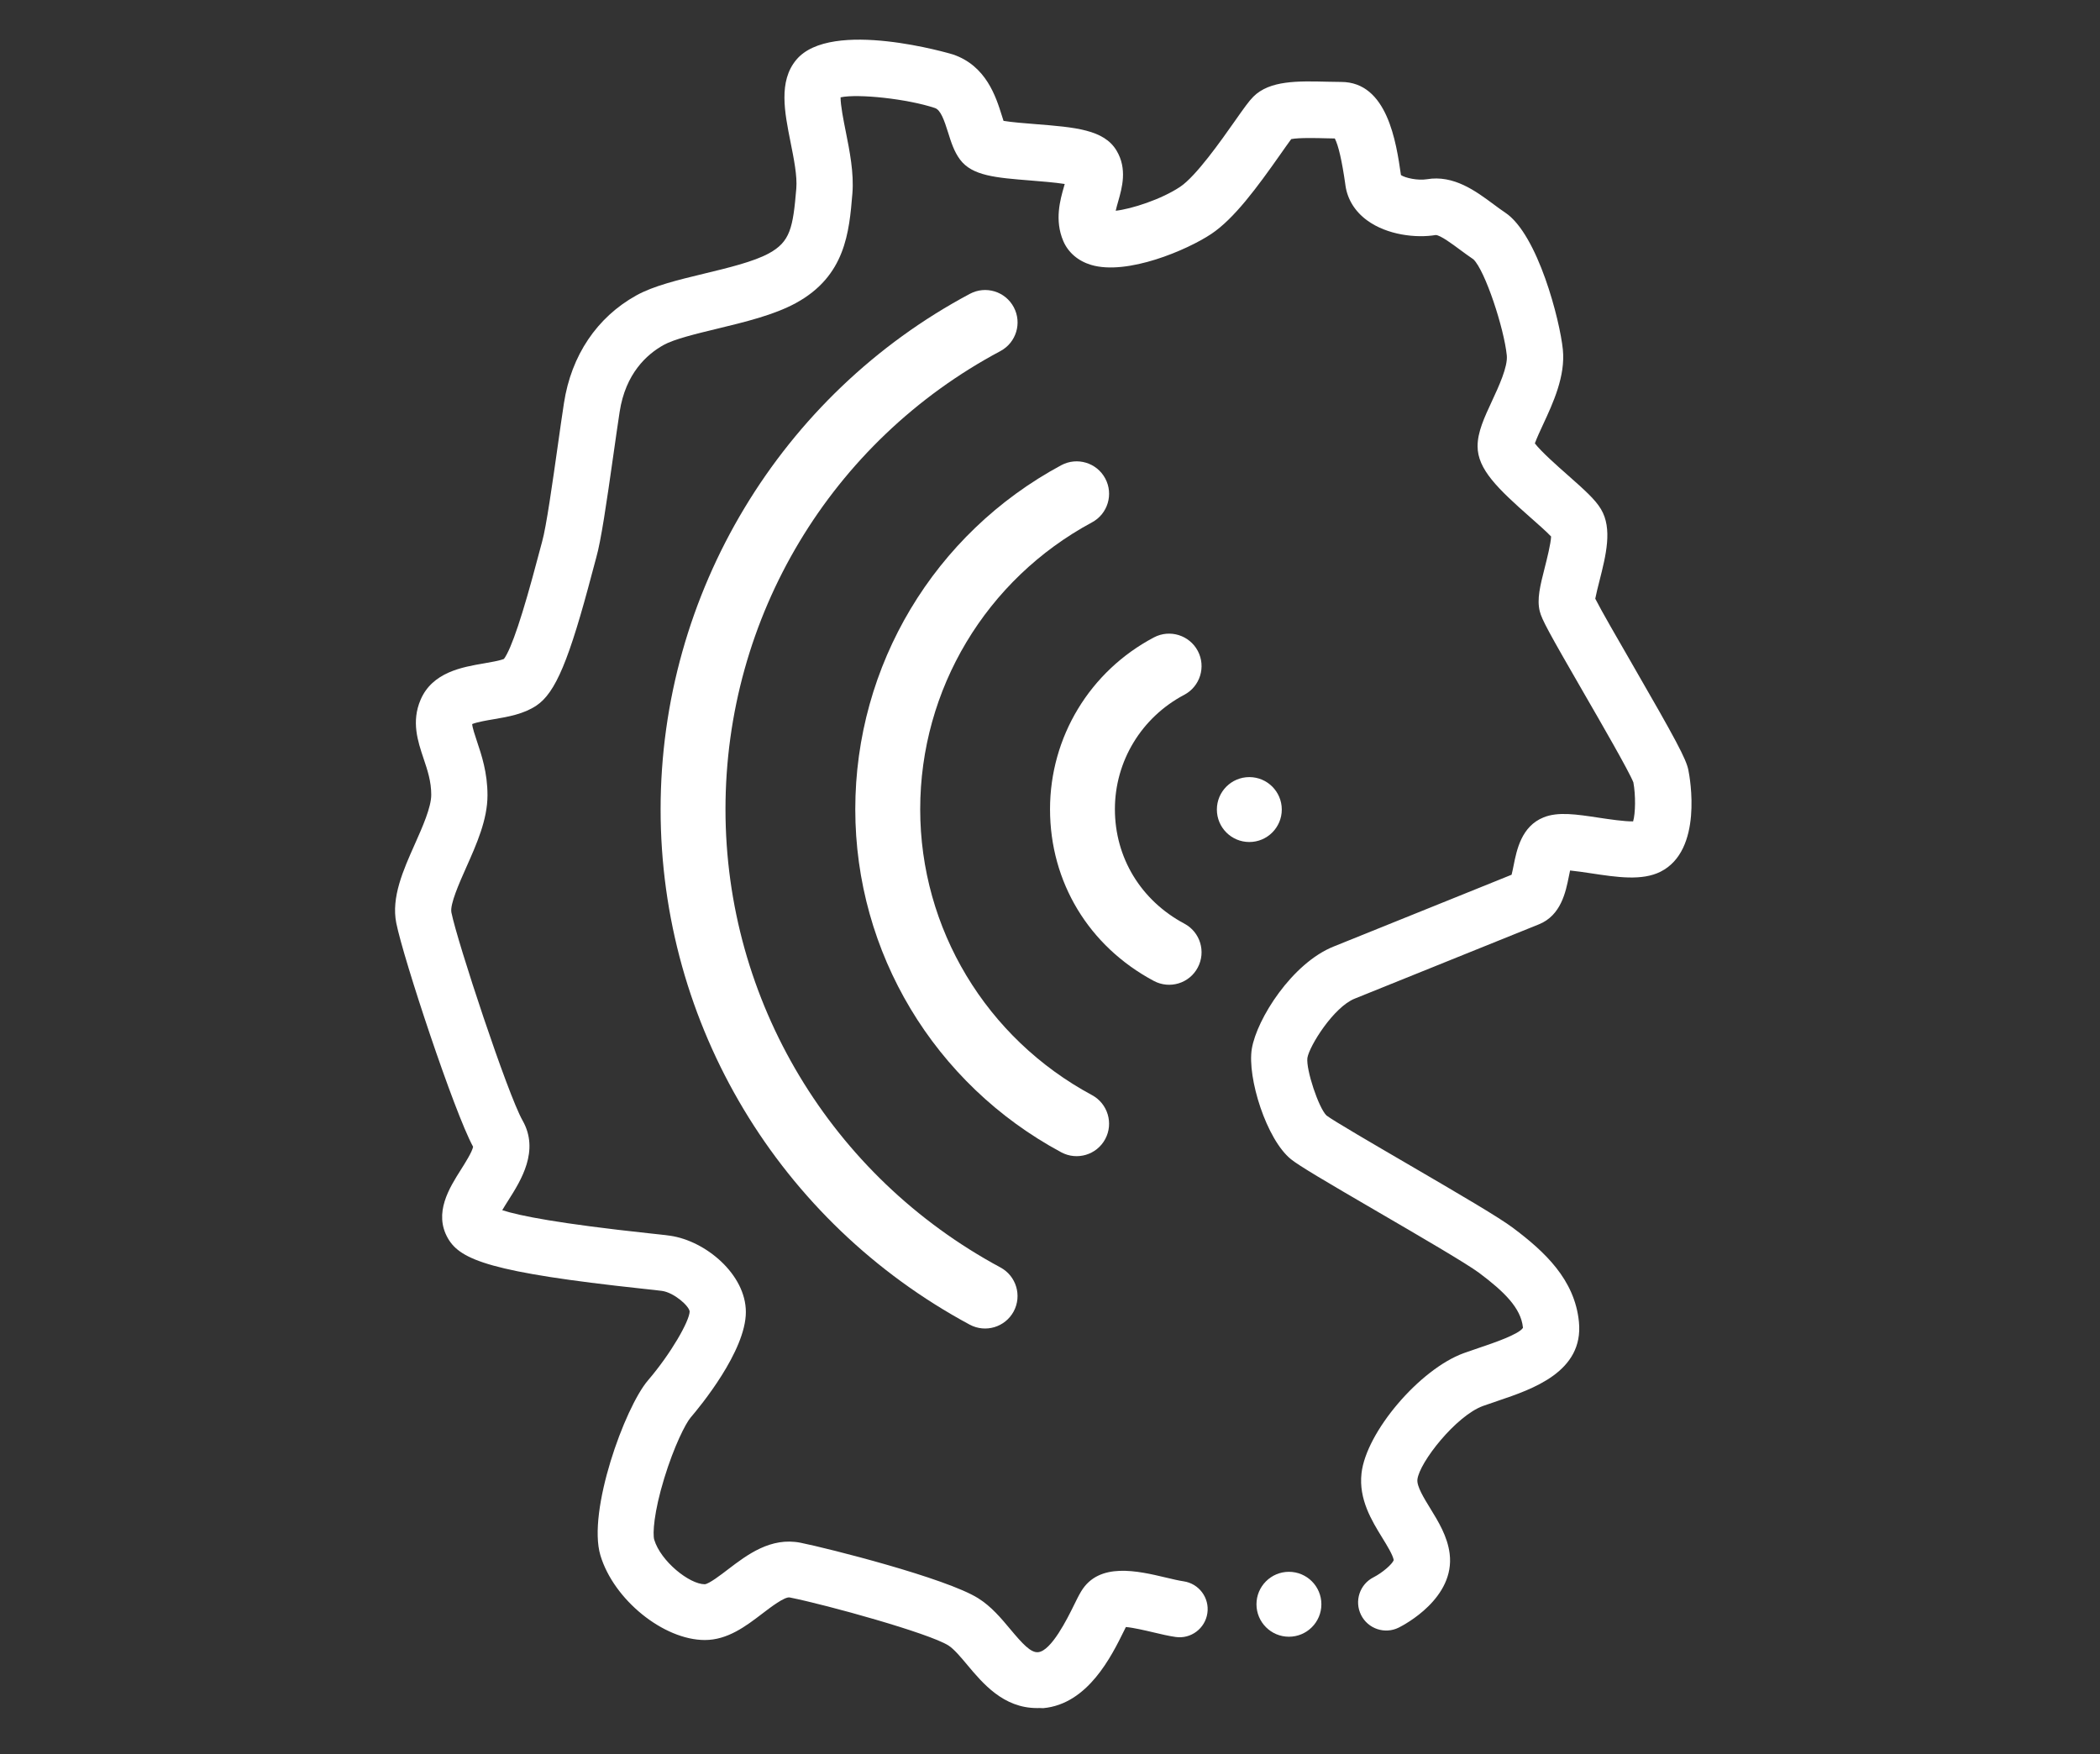 <?xml version="1.0" encoding="utf-8"?>
<!-- Generator: Adobe Illustrator 15.0.0, SVG Export Plug-In . SVG Version: 6.00 Build 0)  -->
<!DOCTYPE svg PUBLIC "-//W3C//DTD SVG 1.1//EN" "http://www.w3.org/Graphics/SVG/1.1/DTD/svg11.dtd">
<svg version="1.1" id="Ebene_1" xmlns="http://www.w3.org/2000/svg" xmlns:xlink="http://www.w3.org/1999/xlink" x="0px" y="0px"
	 width="290px" height="242.25px" viewBox="166.5 307.5 290 242.25" style="enable-background:new 166.5 307.5 290 242.25;"
	 xml:space="preserve">
<rect x="166.5" y="307.5" width="290" height="242.25" fill="#333333" stroke="none"/>
<g>
	<path style="fill:#FFFFFF;" d="M300.412,490.418c2.176,1.171,4.895,0.358,6.072-1.823c1.171-2.182,0.353-4.9-1.823-6.072
		c-23.428-12.604-37.975-36.852-37.975-63.273c0-26.554,14.547-50.801,37.963-63.268c2.182-1.166,3.012-3.879,1.847-6.06
		c-1.165-2.188-3.879-3.012-6.061-1.847c-26.093,13.896-42.708,41.304-42.708,71.181
		C257.721,448.982,274.079,476.253,300.412,490.418L300.412,490.418z"/>
	<path style="fill:#FFFFFF;" d="M284.61,419.249c0,19.788,10.896,37.939,28.443,47.37c2.181,1.171,4.9,0.358,6.072-1.823
		c1.171-2.175,0.353-4.9-1.823-6.072c-14.637-7.871-23.727-22.997-23.727-39.475c0-16.567,9.09-31.742,23.727-39.619
		c2.182-1.171,2.994-3.891,1.823-6.066c-1.172-2.181-3.892-2.994-6.072-1.823C295.511,381.178,284.61,399.377,284.61,419.249
		L284.61,419.249z"/>
	<path style="fill:#FFFFFF;" d="M330.038,403.447c2.188-1.154,3.029-3.867,1.876-6.055c-1.153-2.182-3.86-3.03-6.054-1.877
		c-8.857,4.668-14.356,13.764-14.356,23.727c0,10.065,5.355,18.929,14.338,23.716c2.188,1.165,4.901,0.341,6.061-1.847
		c1.165-2.188,0.341-4.901-1.847-6.066c-6.007-3.203-9.593-9.114-9.593-15.809C320.463,412.615,324.133,406.561,330.038,403.447
		L330.038,403.447z"/>
	<path style="fill:#FFFFFF;" d="M334.544,419.291c0-2.475,2.008-4.482,4.482-4.482s4.482,2.008,4.482,4.482
		c0,2.474-2.008,4.482-4.482,4.482S334.544,421.771,334.544,419.291L334.544,419.291z"/>
</g>
<path style="fill:#FFFFFF;" d="M309.693,543.364c-4.632,0-7.488-3.419-9.61-5.953c-0.908-1.088-1.853-2.211-2.618-2.695
	c-2.725-1.703-16.705-5.582-21.898-6.622c-0.699-0.144-2.647,1.351-3.813,2.241c-2.229,1.703-4.763,3.634-7.913,3.634
	c-5.713,0-12.593-5.57-14.427-11.69c-1.823-6.084,3.353-20.409,6.568-24.163c3.198-3.735,5.72-8.182,5.756-9.515
	c-0.084-0.782-2.17-2.605-3.801-2.839c-0.437-0.065-1.488-0.173-2.701-0.305c-20.882-2.247-25.167-3.962-26.883-6.963
	c-1.996-3.49,0.197-6.95,1.799-9.479c0.556-0.879,1.566-2.475,1.68-3.161c-2.618-4.788-9.628-25.986-10.608-30.894
	c-0.711-3.55,0.956-7.291,2.57-10.907c1.058-2.378,2.259-5.08,2.259-6.802c0-1.852-0.514-3.382-1.058-5.002
	c-0.801-2.385-1.709-5.092-0.413-8.122c1.632-3.807,5.744-4.507,8.744-5.021c0.842-0.143,2.193-0.376,2.767-0.615
	c1.028-1.381,2.605-6.108,4.697-14.057c0.239-0.909,0.437-1.65,0.574-2.14c0.568-1.979,1.453-8.236,2.164-13.262
	c0.305-2.169,0.598-4.226,0.855-5.887c1.01-6.562,4.554-11.833,9.98-14.846c2.385-1.327,5.768-2.14,9.348-3.006
	c3.371-0.813,6.861-1.656,8.965-2.803c2.94-1.602,3.335-3.502,3.789-8.953c0.144-1.733-0.335-4.106-0.795-6.407
	c-0.825-4.129-1.686-8.403,0.789-11.367c4.799-5.761,21.443-0.807,21.605-0.753c4.626,1.542,5.977,5.875,6.789,8.463
	c0.071,0.221,0.149,0.478,0.228,0.717c1.129,0.191,3.023,0.341,4.387,0.448c5.504,0.437,9.479,0.753,11.218,3.652
	c1.518,2.528,0.765,5.14,0.221,7.052c-0.102,0.359-0.239,0.831-0.334,1.261c2.181-0.245,6.281-1.56,8.898-3.305
	c2.199-1.464,5.666-6.395,7.524-9.037c1.315-1.871,1.973-2.797,2.588-3.413c2.26-2.259,6.145-2.164,10.256-2.062
	c0.657,0.018,1.291,0.03,1.859,0.03c6.383,0,7.613,8.307,8.266,12.861c0.579,0.389,2.295,0.783,3.586,0.574
	c3.705-0.622,6.747,1.638,9.191,3.449c0.574,0.424,1.111,0.825,1.626,1.165c4.5,3,7.554,14.888,7.954,18.904
	c0.371,3.676-1.351,7.381-2.737,10.364c-0.37,0.789-0.878,1.895-1.129,2.594c0.872,1.142,3.203,3.204,4.536,4.375
	c2.402,2.122,3.807,3.389,4.59,4.698c1.626,2.708,0.688,6.395-0.215,9.957c-0.191,0.747-0.454,1.793-0.568,2.415
	c0.771,1.542,3.144,5.648,5.093,9.019c6.078,10.525,7.458,13.125,7.763,14.637c0.228,1.129,2.032,11.104-3.854,14.051
	c-2.558,1.279-5.994,0.759-9.634,0.209c-0.849-0.125-1.984-0.299-2.846-0.382c-0.06,0.28-0.119,0.567-0.167,0.807
	c-0.431,2.151-1.082,5.408-4.153,6.634c-0.896,0.358-4.471,1.805-8.714,3.515c-6.294,2.54-14.045,5.678-16.711,6.741
	c-2.898,1.159-6.251,6.509-6.532,8.182c-0.203,1.62,1.548,6.903,2.642,7.955c0.879,0.682,6.509,3.962,11.033,6.598
	c7.638,4.453,12.789,7.471,14.708,8.911c4.393,3.293,8.534,7.143,9.114,12.981c0.688,6.903-6.442,9.306-11.164,10.901
	c-0.705,0.239-1.404,0.472-2.08,0.717c-3.724,1.351-8.798,7.794-9.061,10.16c-0.102,0.933,0.891,2.546,1.77,3.975
	c1.117,1.817,2.384,3.873,2.683,6.264c0.766,6.12-6.221,9.802-7.021,10.202c-1.919,0.962-4.256,0.179-5.212-1.739
	c-0.956-1.919-0.186-4.243,1.728-5.206c1.207-0.621,2.575-1.793,2.784-2.372c-0.137-0.735-0.902-1.973-1.577-3.072
	c-1.459-2.367-3.275-5.319-2.875-8.905c0.634-5.695,8.026-14.386,14.129-16.603c0.729-0.264,1.488-0.521,2.247-0.777
	c1.757-0.592,5.391-1.823,5.923-2.72c0-0.006,0-0.023-0.006-0.047c-0.27-2.689-2.612-4.961-6.049-7.537
	c-1.697-1.272-8.492-5.229-13.955-8.409c-7.459-4.345-10.854-6.347-12.013-7.273c-3.395-2.713-6.084-11.283-5.421-15.27
	c0.682-4.094,5.54-11.81,11.308-14.117c2.659-1.063,10.399-4.189,16.687-6.729c3.389-1.368,6.354-2.569,7.877-3.18
	c0.102-0.388,0.203-0.908,0.281-1.291c0.43-2.151,1.082-5.408,4.147-6.634c1.996-0.801,4.488-0.425,7.645,0.054
	c1.303,0.197,3.544,0.532,4.709,0.502c0.329-1.105,0.364-3.592,0.036-5.385c-0.615-1.56-4.387-8.092-6.903-12.443
	c-4.835-8.373-5.737-10.04-6.024-11.182c-0.418-1.673,0.048-3.508,0.693-6.048c0.299-1.184,0.831-3.281,0.873-4.279
	c-0.604-0.646-1.931-1.817-2.857-2.63c-4.542-4.004-7.297-6.664-7.297-9.837c0-1.96,0.92-3.938,1.984-6.228
	c0.932-2.008,2.211-4.757,2.05-6.317c-0.377-3.748-2.994-11.708-4.608-13.262c-0.646-0.437-1.267-0.896-1.87-1.339
	c-1.011-0.753-2.708-2.008-3.329-2.02c-2.707,0.454-6.712,0.006-9.479-2.02c-1.686-1.231-2.72-2.905-2.995-4.829l-0.023-0.185
	c-0.46-3.222-0.944-5.331-1.446-6.299c-0.383-0.006-0.783-0.018-1.195-0.024c-1.356-0.036-3.76-0.096-4.823,0.113
	c-0.358,0.478-0.962,1.339-1.47,2.062c-3.246,4.62-6.419,8.935-9.569,11.033c-3.328,2.223-11.612,5.755-16.585,4.279
	c-1.805-0.538-3.173-1.709-3.854-3.299c-1.231-2.881-0.431-5.684,0.102-7.537c0.03-0.107,0.065-0.221,0.096-0.341
	c-1.375-0.215-3.341-0.371-4.68-0.478c-4.871-0.388-8.092-0.646-9.771-2.887c-0.825-1.1-1.243-2.426-1.644-3.711
	c-0.556-1.769-1.04-3.149-1.829-3.413c-3.813-1.273-10.626-1.996-13.029-1.476c-0.006,1.111,0.413,3.221,0.711,4.697
	c0.538,2.696,1.153,5.756,0.92,8.583c-0.442,5.337-0.951,11.391-7.812,15.133c-3.006,1.637-6.999,2.605-10.859,3.538
	c-2.917,0.705-5.941,1.434-7.399,2.247c-2.319,1.291-5.26,3.938-6.072,9.24c-0.251,1.632-0.538,3.658-0.843,5.797
	c-0.98,6.915-1.727,11.989-2.385,14.308c-0.131,0.46-0.311,1.141-0.532,1.984c-3.215,12.216-5.092,16.705-7.74,18.468
	c-1.769,1.177-3.885,1.541-5.929,1.889c-0.885,0.148-2.283,0.388-2.935,0.662c0.036,0.521,0.4,1.596,0.651,2.35
	c0.651,1.942,1.464,4.356,1.464,7.477c0,3.377-1.494,6.724-2.935,9.963c-0.956,2.151-2.271,5.098-2.05,6.222
	c0.813,4.052,7.77,25.107,9.825,28.724c2.379,4.177-0.227,8.295-1.954,11.015c-0.257,0.406-0.58,0.914-0.849,1.374
	c2.385,0.783,7.919,1.865,20.201,3.186c1.393,0.149,2.396,0.257,2.97,0.341c4.943,0.705,10.471,5.361,10.471,10.537
	c0,5.402-6.353,13.082-7.626,14.57c-0.693,0.813-2.283,3.938-3.64,8.367c-1.452,4.728-1.62,7.728-1.386,8.505
	c0.89,2.971,4.859,6.15,6.98,6.15c0.598-0.055,2.223-1.298,3.197-2.045c2.636-2.008,5.905-4.512,10.053-3.681
	c3.693,0.74,20.021,4.858,24.492,7.649c1.816,1.136,3.161,2.743,4.458,4.297c1.649,1.967,2.815,3.264,3.831,3.162
	c1.829-0.167,4.064-4.697,4.907-6.407c0.376-0.771,0.705-1.435,1.034-1.984c2.462-4.1,7.811-2.839,11.72-1.912
	c0.926,0.221,1.805,0.425,2.42,0.514c2.122,0.305,3.599,2.271,3.294,4.394c-0.306,2.121-2.271,3.604-4.394,3.293
	c-0.962-0.138-2.002-0.383-3.107-0.646c-1.01-0.239-2.713-0.64-3.753-0.729c-0.078,0.161-0.162,0.329-0.245,0.496
	c-1.745,3.544-5.003,10.148-11.171,10.71C310.279,543.353,309.986,543.364,309.693,543.364z M392.051,415.334v0.006
	C392.057,415.34,392.057,415.334,392.051,415.334z M380.713,381.232L380.713,381.232L380.713,381.232z M370.057,343.311
	c0.006,0,0.006,0.006,0.012,0.006C370.062,343.316,370.062,343.316,370.057,343.311z M314.929,333.174L314.929,333.174
	L314.929,333.174z M282.04,321.066L282.04,321.066L282.04,321.066z"/>
<path style="fill:#FFFFFF;" d="M340.013,529.032c0-2.475,2.008-4.482,4.482-4.482s4.482,2.008,4.482,4.482s-2.008,4.482-4.482,4.482
	S340.013,531.507,340.013,529.032L340.013,529.032z"/>
</svg>
